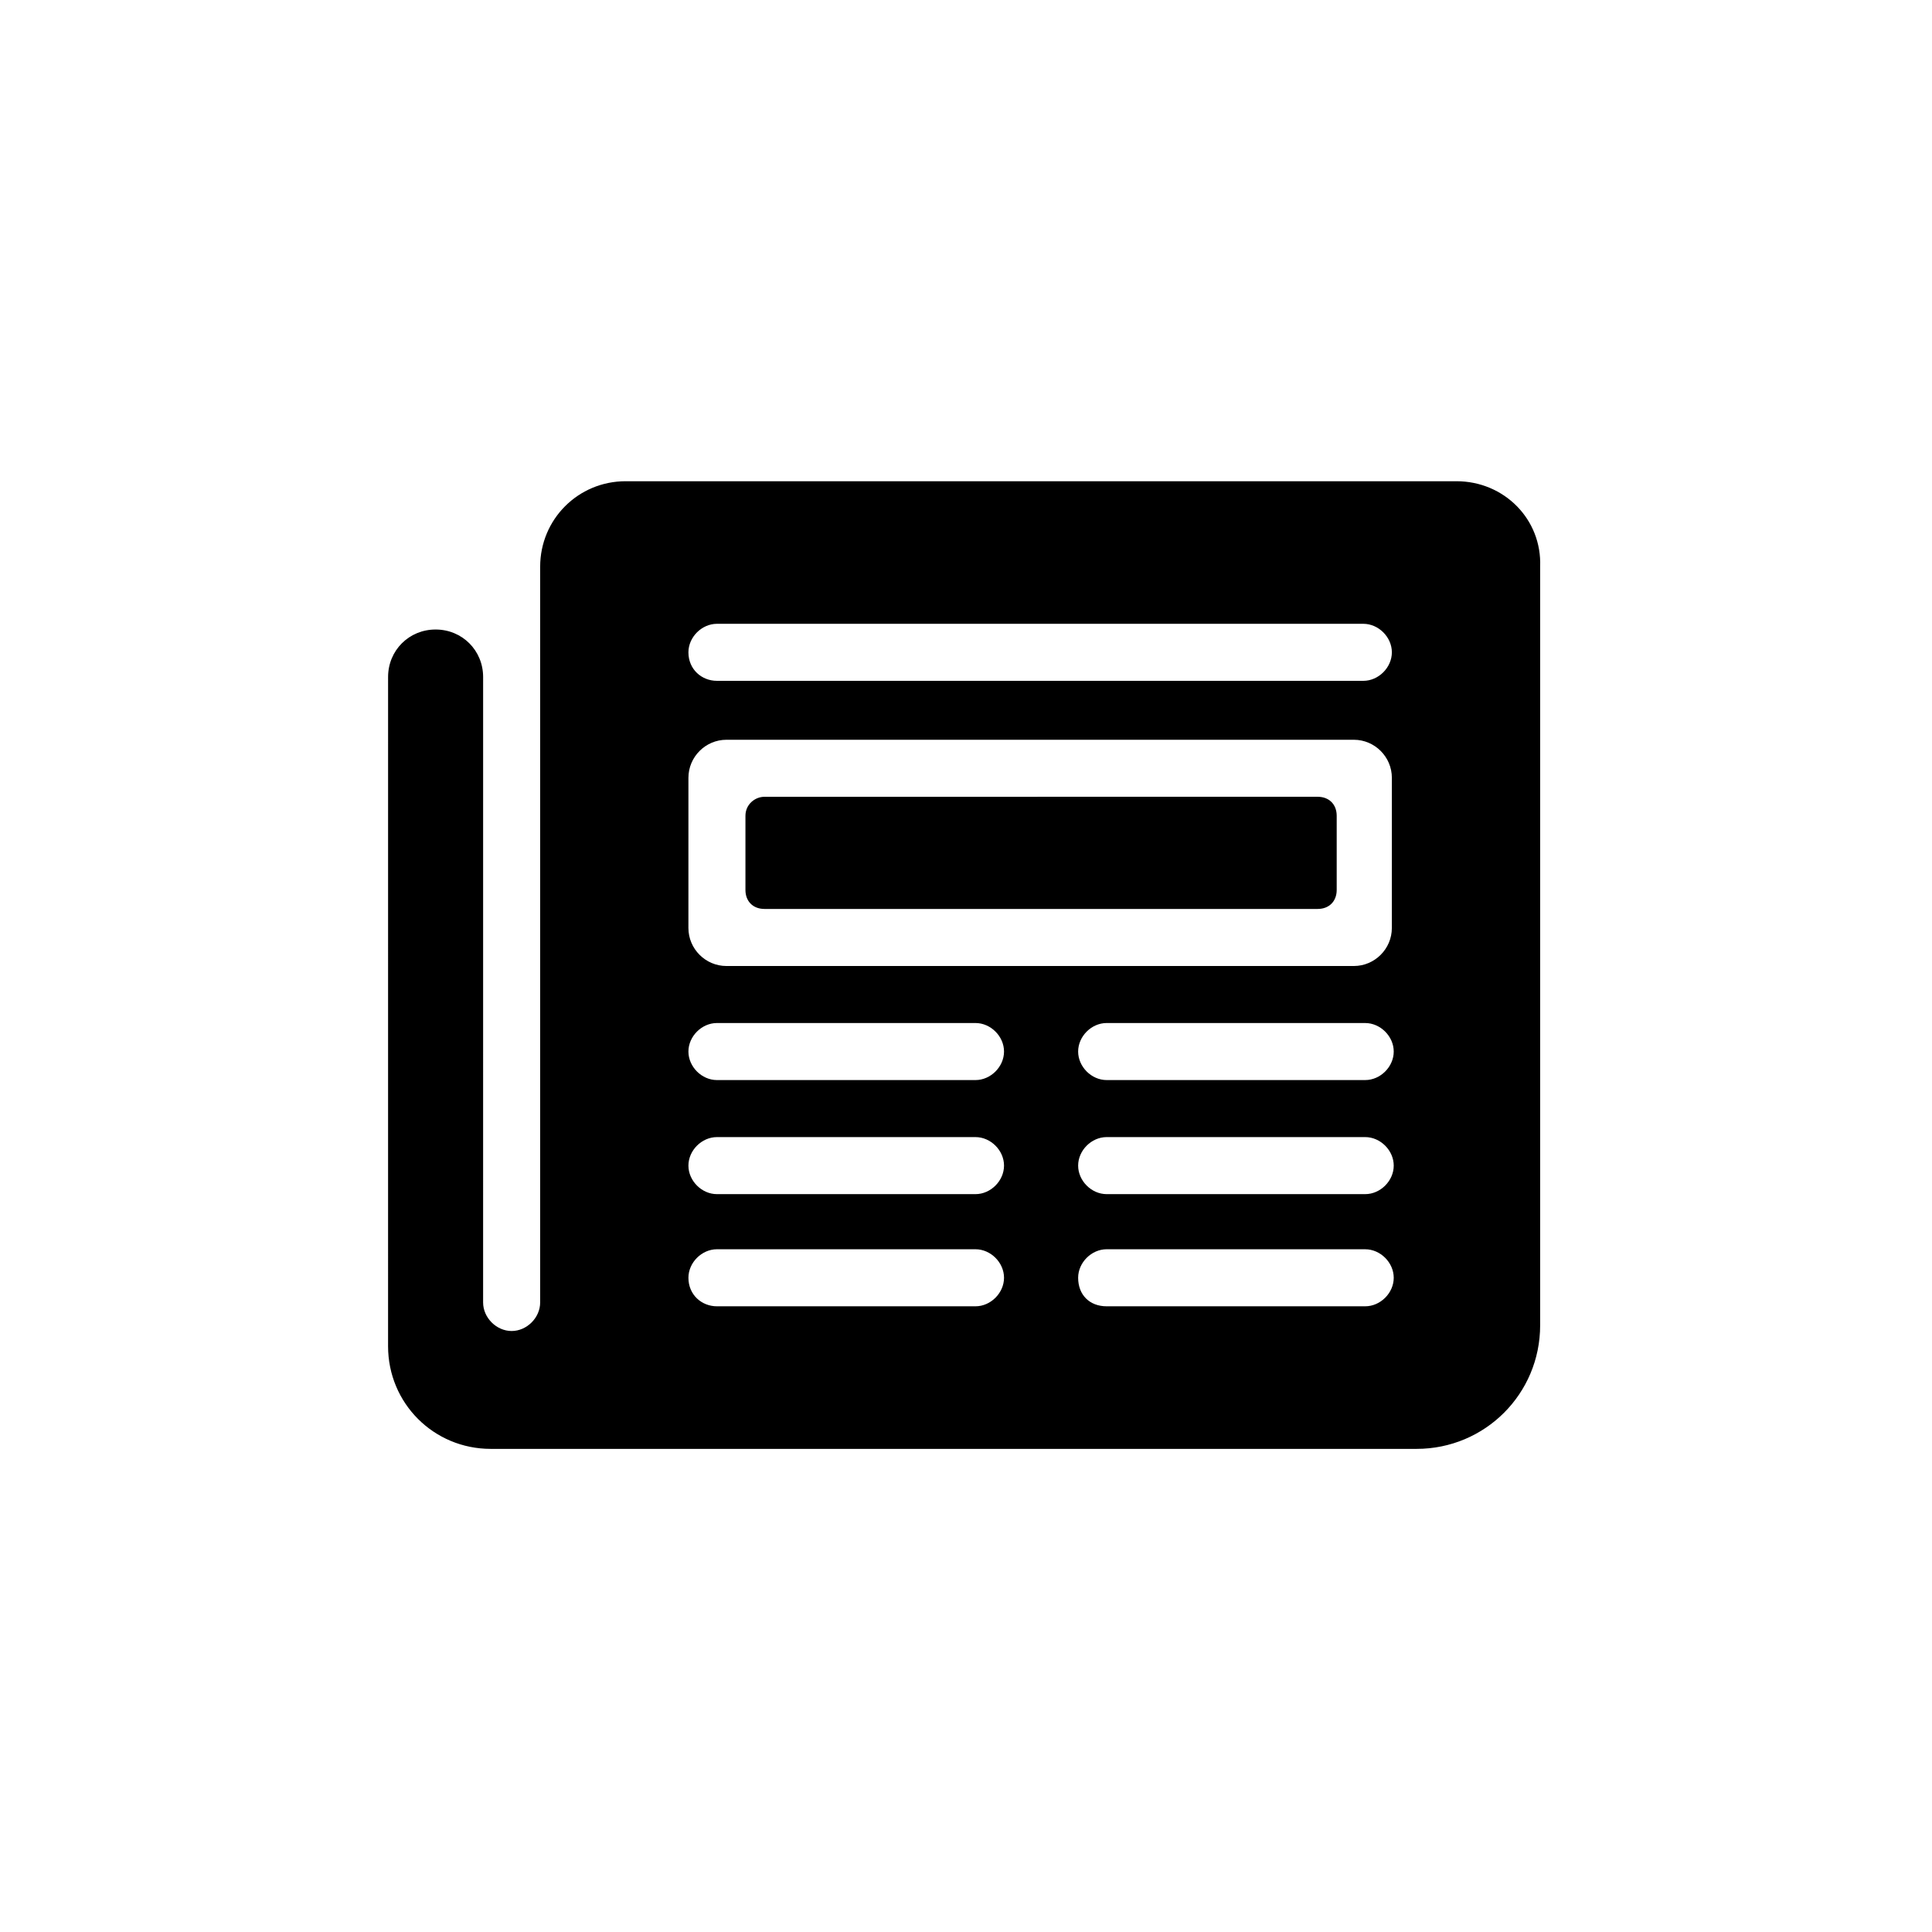 <?xml version="1.0" encoding="UTF-8"?>
<!-- Uploaded to: ICON Repo, www.svgrepo.com, Generator: ICON Repo Mixer Tools -->
<svg fill="#000000" width="800px" height="800px" version="1.1" viewBox="144 144 512 512" xmlns="http://www.w3.org/2000/svg">
 <g>
  <path d="m346.59 384.88h146.61c3.023 0 5.039-2.016 5.039-5.039v-19.648c0-3.023-2.016-5.039-5.039-5.039l-146.61 0.004c-2.519 0-5.039 2.016-5.039 5.039v19.648c0 3.019 2.016 5.035 5.039 5.035z"/>
  <path d="m529.98 271.53h-220.16c-12.594 0-22.672 10.078-22.672 22.672v194.97c0 4.031-3.527 7.559-7.559 7.559s-7.559-3.527-7.559-7.559l0.004-165.75c0-7.055-5.543-12.594-12.594-12.594-7.055 0-12.594 5.543-12.594 12.594l-0.004 177.34c0 15.113 12.09 27.207 27.207 27.207h245.36c18.137 0 32.746-14.609 32.746-32.746v-201.02c0.504-12.598-9.57-22.672-22.168-22.672zm-195.98 37.785h171.3c4.031 0 7.559 3.527 7.559 7.559-0.004 4.031-3.531 7.555-7.562 7.555h-171.3c-4.031 0-7.559-3.023-7.559-7.559 0.004-4.027 3.531-7.555 7.562-7.555zm-7.559 40.809c0-5.543 4.535-10.078 10.078-10.078h166.26c5.543 0 10.078 4.535 10.078 10.078l-0.004 39.801c0 5.543-4.535 10.078-10.078 10.078h-166.26c-5.543 0-10.078-4.535-10.078-10.078zm76.074 140.06h-68.516c-4.031 0-7.559-3.023-7.559-7.559 0-4.031 3.527-7.559 7.559-7.559h68.52c4.031 0 7.559 3.527 7.559 7.559-0.004 4.031-3.531 7.559-7.562 7.559zm0-29.723h-68.516c-4.031 0-7.559-3.527-7.559-7.559s3.527-7.559 7.559-7.559h68.52c4.031 0 7.559 3.527 7.559 7.559-0.004 4.031-3.531 7.559-7.562 7.559zm0-30.23h-68.516c-4.031 0-7.559-3.527-7.559-7.559s3.527-7.559 7.559-7.559h68.52c4.031 0 7.559 3.527 7.559 7.559-0.004 4.031-3.531 7.559-7.562 7.559zm103.28 59.953h-68.516c-4.535 0-7.559-3.023-7.559-7.559 0-4.031 3.527-7.559 7.559-7.559l68.516 0.004c4.031 0 7.559 3.527 7.559 7.559 0 4.027-3.527 7.555-7.559 7.555zm0-29.723h-68.516c-4.031 0-7.559-3.527-7.559-7.559s3.527-7.559 7.559-7.559h68.516c4.031 0 7.559 3.527 7.559 7.559s-3.527 7.559-7.559 7.559zm0-30.23h-68.516c-4.031 0-7.559-3.527-7.559-7.559s3.527-7.559 7.559-7.559l68.516 0.004c4.031 0 7.559 3.527 7.559 7.559 0 4.027-3.527 7.555-7.559 7.555z"/>
 </g>
</svg>
